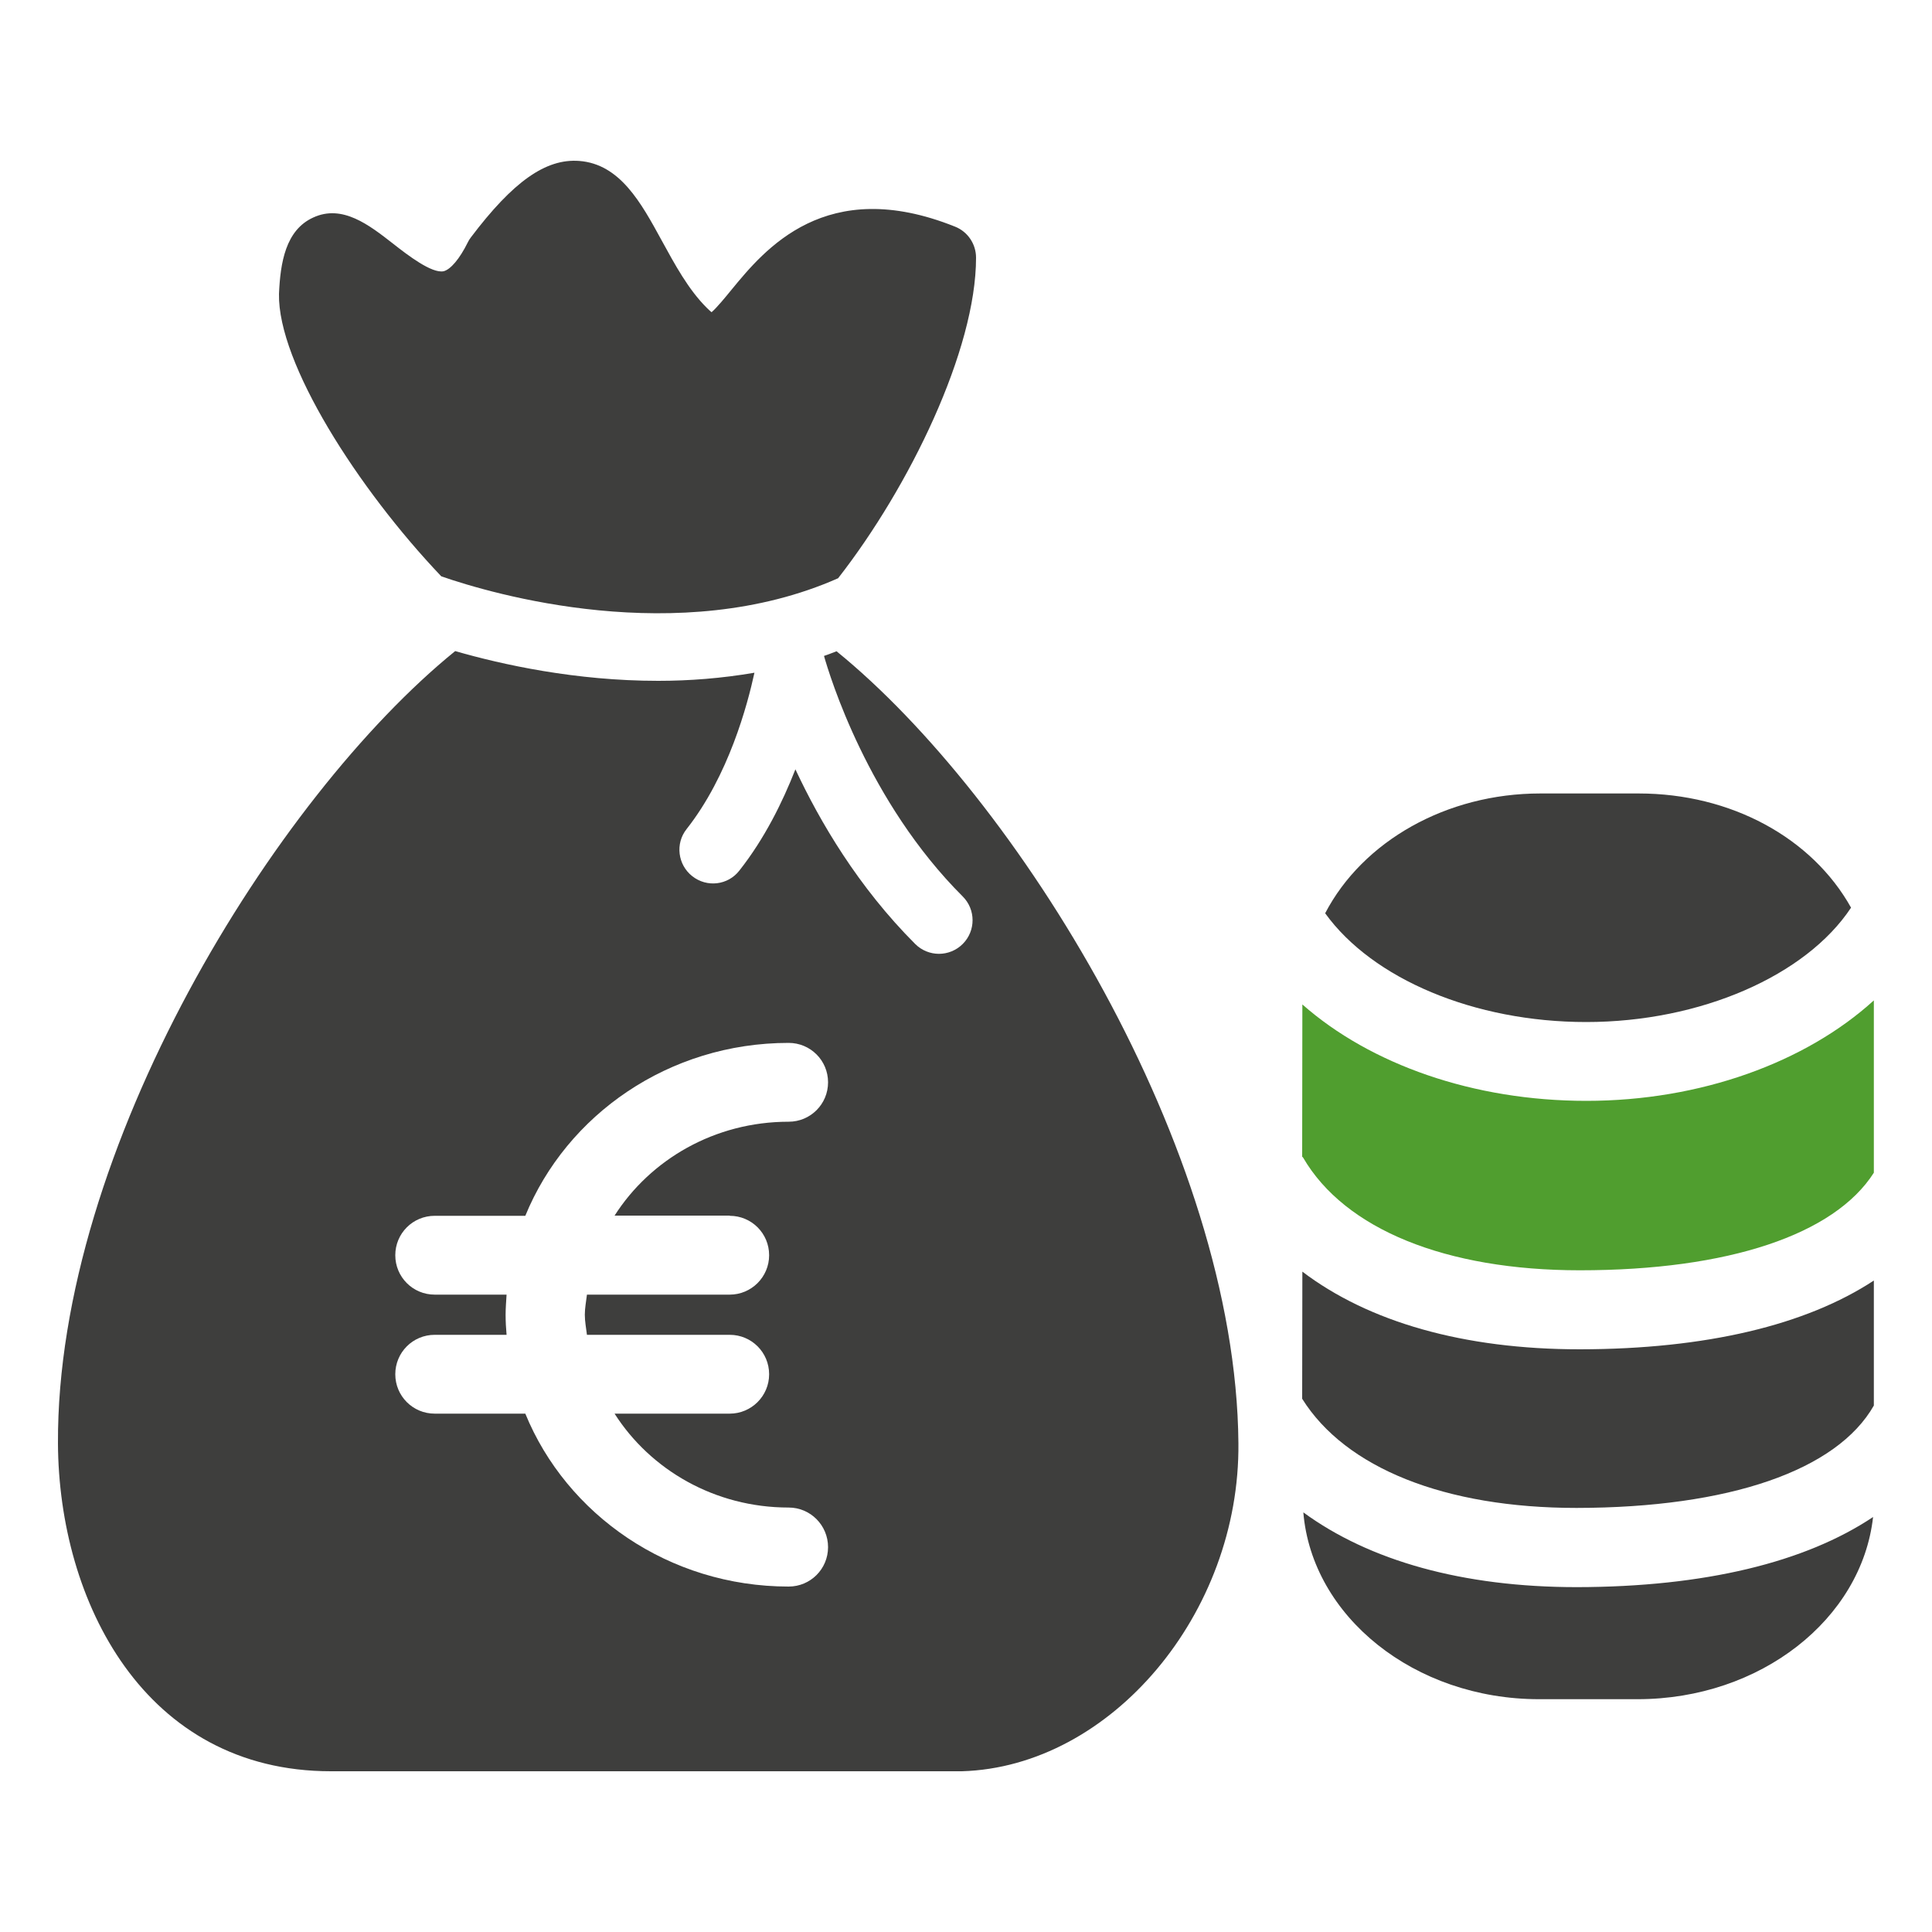 <?xml version="1.0" encoding="UTF-8"?> <!-- Generator: Adobe Illustrator 25.0.0, SVG Export Plug-In . SVG Version: 6.00 Build 0) --> <svg xmlns="http://www.w3.org/2000/svg" xmlns:xlink="http://www.w3.org/1999/xlink" version="1.1" x="0px" y="0px" viewBox="0 0 100 100" overflow="visible" xml:space="preserve"> <g id="Ebene_1" display="none"> <g display="inline"> <path fill="#3E3E3D" d="M51.06,62.73h-6.18V49.49c0-3.27-1.22-4.91-3.65-4.91c-1.73,0-2.98,0.59-3.75,1.76 c-0.77,1.18-1.16,3.08-1.16,5.72v10.66h-6.18V31.18h6.18v6.43c0,0.5-0.05,1.68-0.14,3.53l-0.14,1.82h0.32 c1.38-2.22,3.57-3.32,6.57-3.32c2.66,0,4.68,0.72,6.06,2.15c1.38,1.43,2.07,3.49,2.07,6.16V62.73z"></path> <path fill="#3E3E3D" d="M71.82,62.73l-1.2-3.08h-0.16c-1.04,1.31-2.11,2.22-3.21,2.73c-1.1,0.51-2.54,0.76-4.31,0.76 c-2.18,0-3.89-0.62-5.14-1.87c-1.25-1.24-1.88-3.01-1.88-5.31c0-2.41,0.84-4.18,2.52-5.32c1.68-1.14,4.22-1.77,7.61-1.9L70,48.62 v-0.99c0-2.3-1.18-3.45-3.53-3.45c-1.81,0-3.94,0.55-6.39,1.64l-2.05-4.18c2.61-1.37,5.5-2.05,8.68-2.05 c3.04,0,5.37,0.66,6.99,1.99c1.62,1.32,2.43,3.34,2.43,6.04v15.1H71.82z M70,52.23l-2.39,0.08c-1.8,0.05-3.14,0.38-4.01,0.97 c-0.88,0.6-1.32,1.5-1.32,2.72c0,1.74,1,2.62,3,2.62c1.43,0,2.58-0.41,3.44-1.24c0.86-0.82,1.29-1.92,1.29-3.28V52.23z"></path> </g> <path display="inline" fill="#3E3E3D" d="M97.86,84.35l-6.37,6.37l-6.15,6.07c-0.7,0.69-1.61,1.04-2.52,1.04 c-1.99,0-3.98-1.65-3.76-4.93l4.83-4.77H11.84V15.99l-4.81,4.75c-4.79,0.28-6.05-4.13-3.82-6.33L15.62,2.17l13.64,13.46 c0.23,3.28-1.76,4.94-3.76,4.94c-0.91,0-1.82-0.34-2.52-1.04l-3.94-3.89v65.3h65.23l-5.19-5.13c-0.34-4.79,4.05-6.1,6.28-3.9 l6.15,6.07L97.86,84.35z"></path> <path display="inline" fill="#509E2F" d="M94.14,5.83H35.09c-3.6,3.17-1.4,7.19,1.73,7.19h50.13v52.04 c3.16,3.61,7.19,1.41,7.19-1.72V5.83z"></path> </g> <g id="Ebene_2" display="none"> <rect x="2.5" y="40.44" display="inline" fill="#509E2F" width="11.01" height="49.76"></rect> <path display="inline" fill="#3E3E3D" d="M88.45,67.59H56.79l-9.45-3.3l1.49-4.25l7.96,3.03h12.76c2.94,0,5.34-2.4,5.34-5.34l0,0 c0-2.22-1.4-4.21-3.48-5.02L38.55,40.44H19.72v40.8l38.75,8.96L97.5,76.63l0,0C97.45,71.66,93.47,67.59,88.45,67.59z"></path> <g display="inline"> <circle fill="#3E3E3D" cx="71.56" cy="25.29" r="15.5"></circle> <path fill="#FFFFFF" d="M74.07,21.35c0.87,0,1.57,0.7,1.57,1.57s-0.7,1.57-1.57,1.57h-5.69c-0.03,0.27-0.09,0.53-0.09,0.8 c0,0.28,0.06,0.53,0.09,0.8h5.69c0.87,0,1.57,0.7,1.57,1.57c0,0.87-0.7,1.57-1.57,1.57h-4.58c1.42,2.23,3.98,3.74,6.93,3.74 c0.87,0,1.57,0.7,1.57,1.57c0,0.87-0.7,1.57-1.57,1.57c-4.76,0-8.83-2.86-10.48-6.89h-3.6c-0.87,0-1.57-0.7-1.57-1.57 c0-0.87,0.7-1.57,1.57-1.57h2.86c-0.02-0.27-0.04-0.53-0.04-0.8c0-0.27,0.02-0.53,0.04-0.8h-2.86c-0.87,0-1.57-0.7-1.57-1.57 s0.7-1.57,1.57-1.57h3.6c1.65-4.02,5.72-6.88,10.48-6.88c0.87,0,1.57,0.7,1.57,1.57c0,0.87-0.7,1.57-1.57,1.57 c-2.95,0-5.51,1.51-6.93,3.74L74.07,21.35z"></path> </g> </g> <g id="Ebene_3" display="none"> <circle display="inline" fill="#3E3E3D" cx="19.33" cy="52.93" r="7.67"></circle> <circle display="inline" fill="#3E3E3D" cx="66.7" cy="27.74" r="7.5"></circle> <path display="inline" fill="#3E3E3D" d="M23.67,64.81c-1.42-0.23-2.84-0.38-4.33-0.38c-3.8,0-7.4,0.81-10.66,2.22 C5.84,67.88,4,70.64,4,73.74v6.02h17.25v-6.17C21.25,70.41,22.13,67.42,23.67,64.81z"></path> <path display="inline" fill="#3E3E3D" d="M96,73.74c0-3.1-1.84-5.86-4.68-7.09c-3.26-1.42-6.86-2.22-10.66-2.22 c-1.49,0-2.91,0.15-4.33,0.38c1.53,2.61,2.41,5.6,2.41,8.78v6.17H96V73.74z"></path> <circle display="inline" fill="#509E2F" cx="50" cy="45.26" r="11.5"></circle> <path display="inline" fill="#3E3E3D" d="M39.23,54.94c-2.31-2.57-3.73-5.96-3.73-9.68c0-2.92,0.87-5.64,2.37-7.91 c-1.08-0.14-2.2-0.23-3.36-0.23c-4.08,0-7.67,0.98-10.6,2.28c-1.42,0.62-2.56,1.67-3.32,2.95C25.88,42.96,30,47.47,30,52.93 c0,0.69-0.07,1.36-0.2,2.01H39.23z"></path> <path display="inline" fill="#509E2F" d="M50,59.63c6.25,0,11.77,1.49,16.25,3.45C70.39,64.92,73,69.06,73,73.55v6.21H27v-6.17 c0-4.52,2.61-8.66,6.75-10.46C38.23,61.13,43.75,59.63,50,59.63z"></path> <circle display="inline" fill="#3E3E3D" cx="34.51" cy="27.74" r="7.5"></circle> <circle display="inline" fill="#3E3E3D" cx="80.67" cy="52.93" r="7.67"></circle> <path display="inline" fill="#3E3E3D" d="M70.2,54.94c-0.13-0.65-0.2-1.32-0.2-2.01c0-5.85,4.74-10.62,10.58-10.66 c-0.76-1.25-1.89-2.28-3.28-2.9c-2.92-1.27-6.53-2.25-10.6-2.25c-1.56,0-3.05,0.15-4.46,0.4c1.43,2.24,2.26,4.9,2.26,7.75 c0,3.72-1.42,7.11-3.73,9.68H70.2z"></path> </g> <g id="Ebene_3_Kopie" display="none"> <circle display="inline" fill="#3E3E3D" cx="19.33" cy="52.93" r="7.67"></circle> <path display="inline" fill="#3E3E3D" d="M23.67,64.81c-1.42-0.23-2.84-0.38-4.33-0.38c-3.8,0-7.4,0.81-10.66,2.22 C5.84,67.88,4,70.64,4,73.74v6.02h17.25v-6.17C21.25,70.41,22.13,67.42,23.67,64.81z"></path> <path display="inline" fill="#3E3E3D" d="M96,73.74c0-3.1-1.84-5.86-4.68-7.09c-3.26-1.42-6.86-2.22-10.66-2.22 c-1.49,0-2.91,0.15-4.33,0.38c1.53,2.61,2.41,5.6,2.41,8.78v6.17H96V73.74z"></path> <circle display="inline" fill="#509E2F" cx="50" cy="45.26" r="11.5"></circle> <path display="inline" fill="#509E2F" d="M50,59.63c6.25,0,11.77,1.49,16.25,3.45C70.39,64.92,73,69.06,73,73.55v6.21H27v-6.17 c0-4.52,2.61-8.66,6.75-10.46C38.23,61.13,43.75,59.63,50,59.63z"></path> <circle display="inline" fill="#3E3E3D" cx="80.67" cy="52.93" r="7.67"></circle> </g> <g id="Ebene_5"> <path fill="#3E3E3D" d="M68.59,47.27c1.95-3.74,6.29-6.2,11.13-6.2h5.1c4.77,0,8.97,2.29,10.99,5.91 c-2.33,3.52-7.79,5.92-13.71,5.92C76.31,52.9,71.04,50.67,68.59,47.27L68.59,47.27z"></path> <path fill="#3E3E3D" d="M67.41,65.82c3.43,2.6,8.33,4.02,14.37,4.02c6.54-0.01,11.71-1.26,15.21-3.56v6.47 c-1.91,3.36-7.49,5.29-15.39,5.3c-6.82,0-11.96-2.07-14.2-5.65L67.41,65.82L67.41,65.82z"></path> <path fill="#3E3E3D" d="M84.76,87.95h-5.1c-6.45,0-11.75-4.28-12.2-9.67c3.42,2.5,8.24,3.87,14.16,3.87 c6.62-0.01,11.83-1.29,15.33-3.63C96.36,83.8,91.12,87.95,84.76,87.95L84.76,87.95z"></path> <path fill="#3E3E3D" d="M43.3,33.71c-0.22,0.08-0.43,0.17-0.65,0.24c0.29,1.02,2.26,7.54,7.18,12.45c0.68,0.68,0.68,1.78,0,2.46 c-0.34,0.34-0.79,0.51-1.23,0.51s-0.89-0.17-1.23-0.51c-2.94-2.94-4.93-6.32-6.2-9.04c-0.67,1.71-1.6,3.59-2.9,5.24 c-0.59,0.76-1.68,0.89-2.44,0.29c-0.75-0.59-0.89-1.69-0.29-2.44c2.18-2.77,3.15-6.44,3.51-8.09c-1.69,0.29-3.37,0.42-4.98,0.42 c-4.28,0-8.08-0.84-10.51-1.54C14.23,41.27,2.93,59.49,3,74.71c0.04,8.17,4.47,16.97,14.13,16.97h32.61h0.05 c7.71-0.23,14.4-8.17,14.31-16.99C63.97,59.44,52.59,41.25,43.3,33.71z M37.77,62.93c1.13,0,2.04,0.91,2.04,2.04 s-0.92,2.04-2.04,2.04h-7.39c-0.04,0.35-0.11,0.69-0.11,1.04c0,0.36,0.07,0.69,0.11,1.04h7.39c1.13,0,2.04,0.91,2.04,2.04 s-0.92,2.04-2.04,2.04h-5.96c1.85,2.9,5.18,4.86,9.01,4.86c1.13,0,2.04,0.92,2.04,2.05c0,1.13-0.91,2.04-2.04,2.04 c-6.19,0-11.49-3.72-13.63-8.95h-4.69c-1.13,0-2.04-0.91-2.04-2.04s0.91-2.04,2.04-2.04h3.72c-0.03-0.34-0.05-0.69-0.05-1.04 s0.03-0.69,0.05-1.04h-3.72c-1.13,0-2.04-0.91-2.04-2.04c0-1.13,0.91-2.04,2.04-2.04h4.69c2.14-5.23,7.43-8.95,13.63-8.95 c1.13,0,2.04,0.91,2.04,2.04s-0.91,2.04-2.04,2.04c-3.83,0-7.16,1.96-9.01,4.86H37.77z"></path> <path fill="#3E3E3D" d="M43.38,29.93c3.7-4.74,7.14-11.83,7.14-16.59c0-0.71-0.43-1.35-1.09-1.61c-6.69-2.68-9.86,1.19-11.57,3.27 c-0.31,0.38-0.76,0.93-1.03,1.16c-0.06-0.05-0.14-0.12-0.24-0.22c-0.96-0.95-1.66-2.25-2.35-3.51c-1.06-1.94-2.15-3.94-4.26-4.1 c-1.73-0.13-3.42,1.06-5.61,3.96c-0.06,0.08-0.12,0.17-0.16,0.26c-0.42,0.85-0.89,1.4-1.25,1.49c-0.61,0.12-1.83-0.81-2.63-1.44 c-1.22-0.95-2.61-2.04-4.12-1.34c-1.43,0.65-1.7,2.34-1.77,3.95c-0.07,3.58,4.08,10.08,8.4,14.62 C25.45,30.74,35.13,33.58,43.38,29.93z"></path> <path fill="#509E2F" d="M67.41,51.99c3.53,3.11,8.86,4.99,14.7,4.99c5.91,0,11.35-1.99,14.88-5.2v8.92 c-2.04,3.2-7.52,5.05-15.22,5.05c-6.93,0-12.16-2.12-14.32-5.83c-0.01-0.02-0.03-0.03-0.05-0.05L67.41,51.99L67.41,51.99z"></path> <g> </g> <g> </g> <g> </g> <g> </g> <g> </g> <g> </g> <g> </g> <g> </g> <g> </g> <g> </g> <g> </g> <g> </g> <g> </g> <g> </g> <g> </g> </g> </svg> 